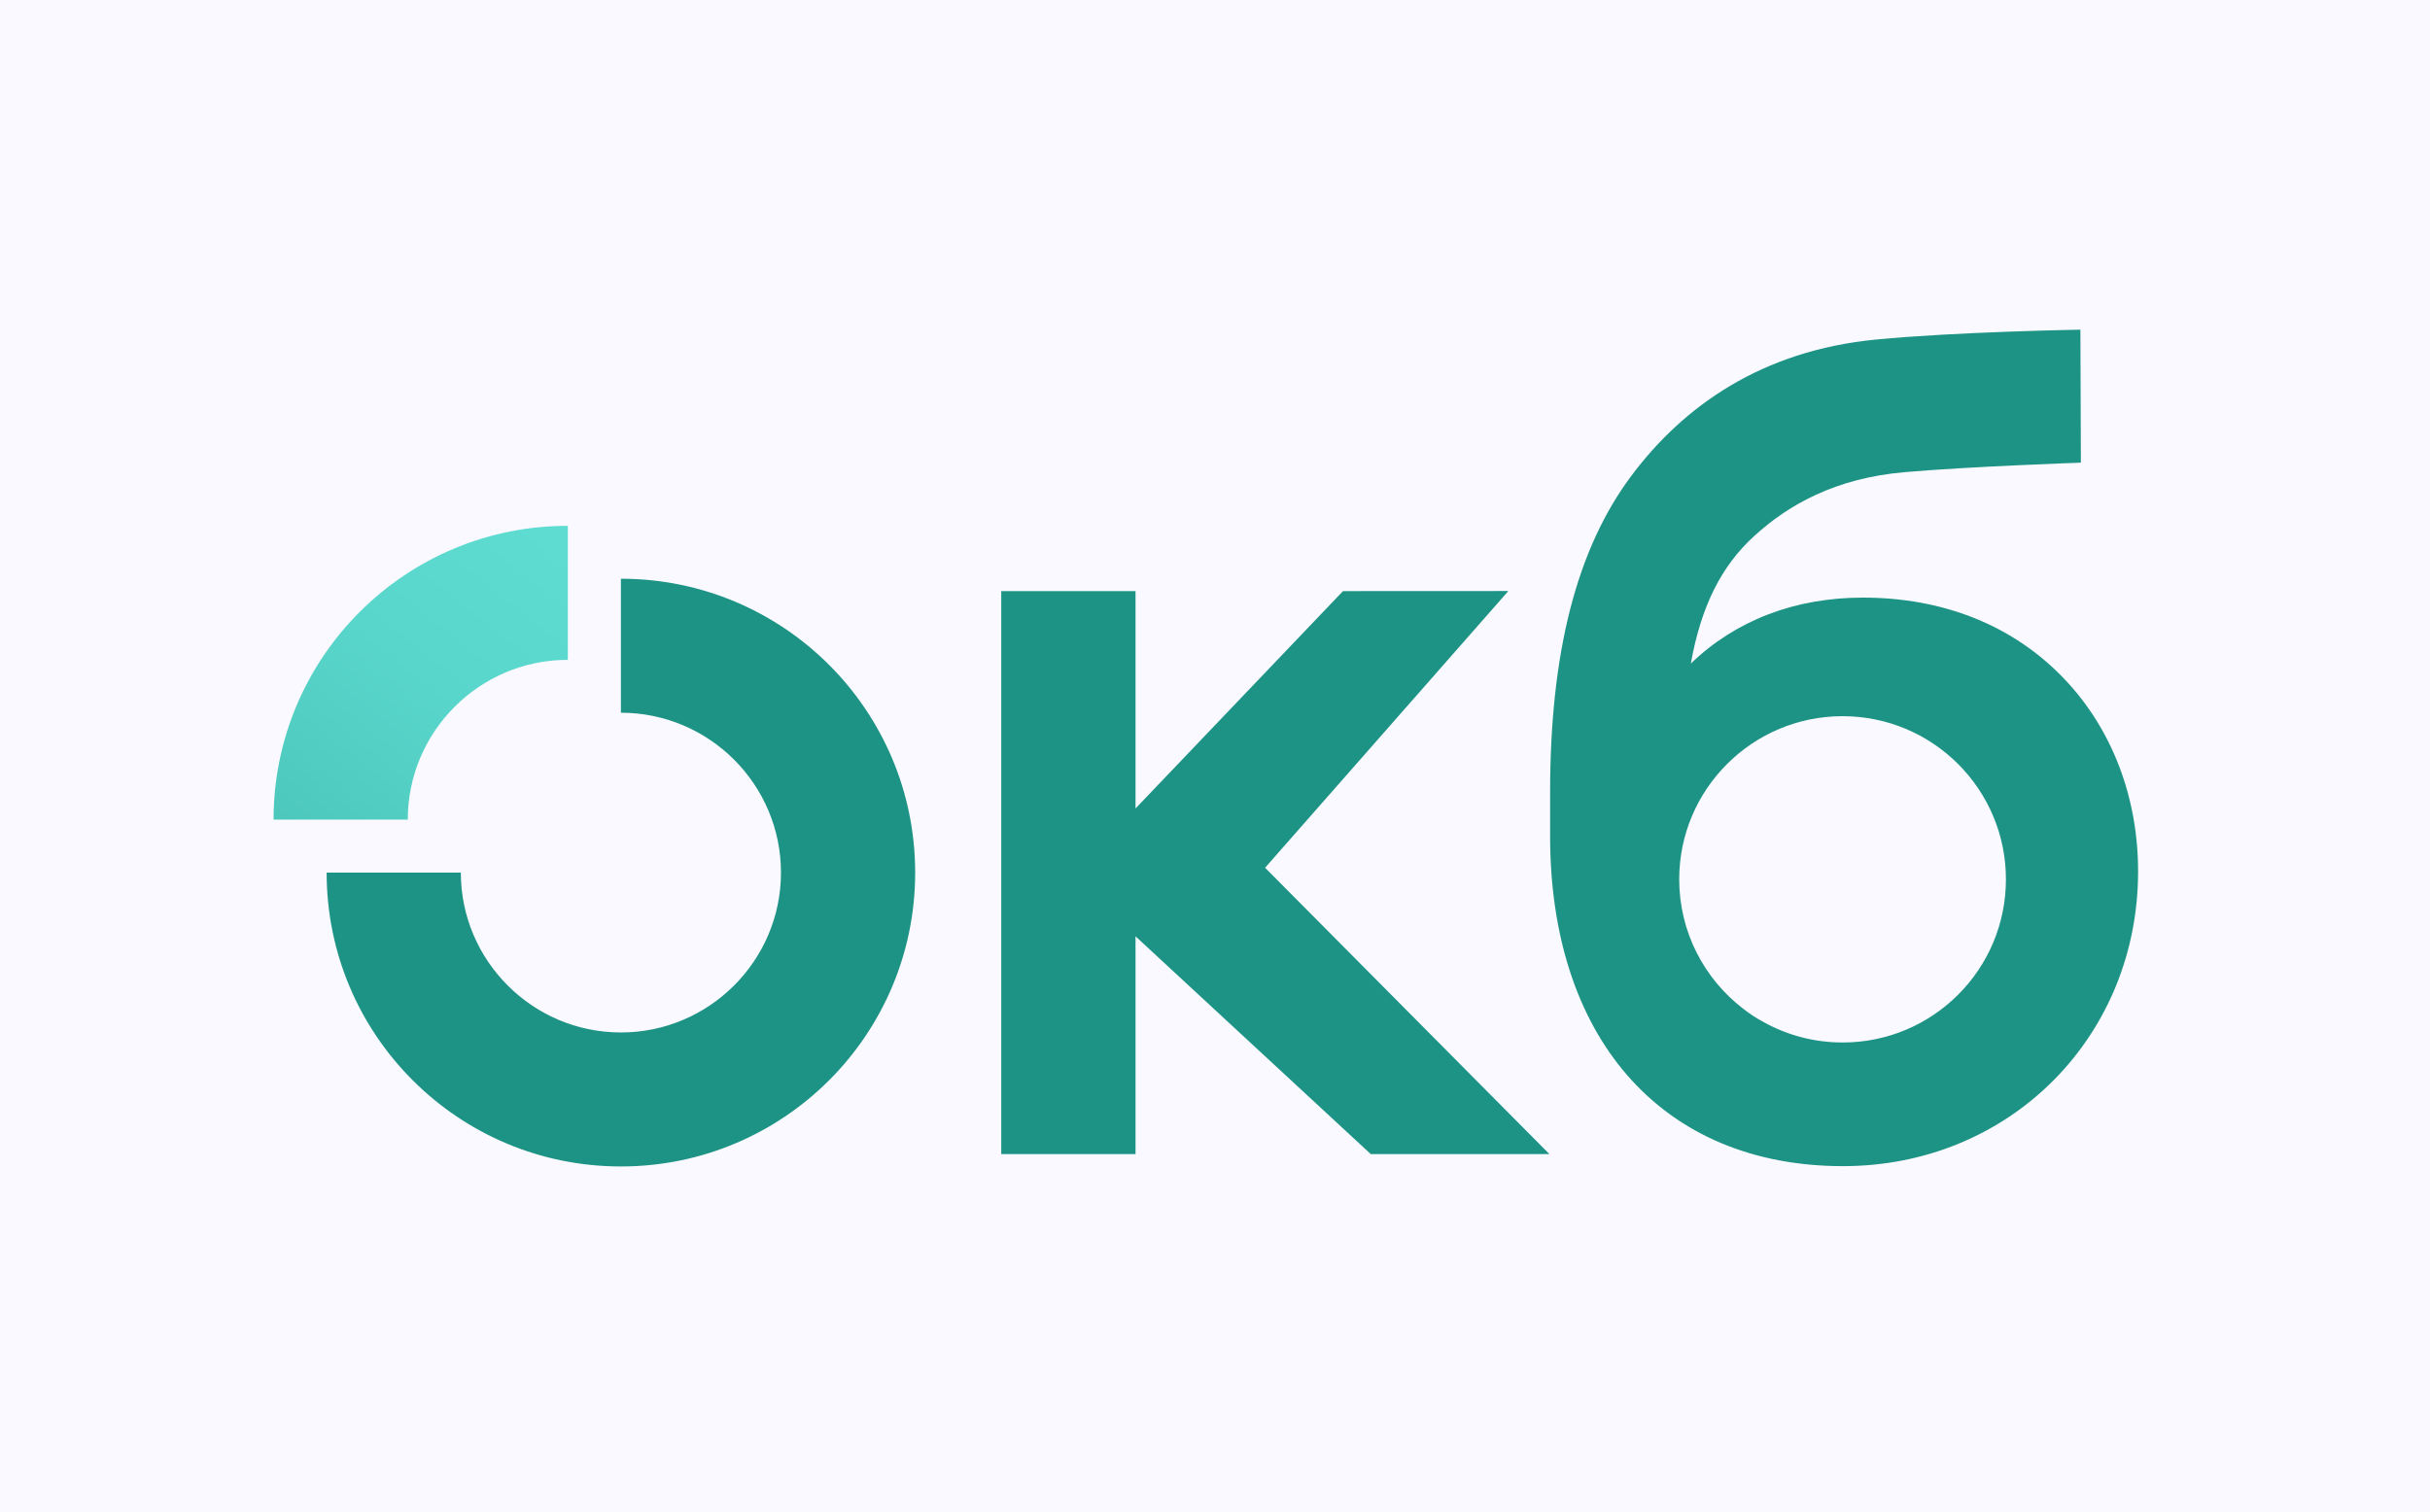 <svg viewBox="0 0 310 193" fill="none" xmlns="http://www.w3.org/2000/svg"><defs><linearGradient x1="111.825" y1="14.155" x2="-4.743" y2="161.98" id="b" gradientUnits="userSpaceOnUse"><stop offset=".363" stop-color="#5FDCD2"/><stop offset=".489" stop-color="#59D6CB"/><stop offset=".666" stop-color="#4AC4B9"/><stop offset=".872" stop-color="#30A89B"/><stop offset="1" stop-color="#1D9385"/></linearGradient><clipPath id="a"><path transform="translate(23 28)" fill="#fff" fill-opacity="0" d="M0 0h264v137H0z"/></clipPath></defs><path fill="#F9F9FF" d="M0 0h310v193H0z"/><g clip-path="url(#a)"><path d="M171.33 75.43l-26.47 27.74V75.43h-17.13v71.84h17.13v-27.79l30.01 27.79h22.75c.02 0 .02-.02.01-.03 0 0-36.24-36.5-36.24-36.51l30.99-35.26c.02-.02 0-.05-.02-.05l-21.03.01zm92.01 11.2c-6.46-6.78-15.34-10.37-25.7-10.37-8.66 0-16.25 2.92-21.94 8.42 1.3-7.26 3.87-12.45 8.1-16.29 4.33-3.95 10.32-7.38 19.2-8.14 8.34-.73 22.46-1.21 22.46-1.21l-.06-16.97s-15.76.26-26.09 1.26c-14.54 1.41-24.55 8.48-31.22 17.42-6.96 9.33-10.34 22.53-10.34 40.35v5.61c0 12.53 3.4 23.08 9.83 30.49 6.59 7.59 16.1 11.61 27.53 11.61 10.31 0 19.84-3.89 26.86-10.95 6.96-7.01 10.79-16.48 10.79-26.66 0-9.48-3.34-18.2-9.42-24.57zm-28.27 46.4c-3.63 0-7.05-.93-10.02-2.57-.97-.51-1.87-1.11-2.71-1.77-4.93-3.8-8.12-9.77-8.12-16.48 0-11.49 9.34-20.82 20.84-20.82 11.51 0 20.84 9.33 20.84 20.82s-9.31 20.82-20.83 20.82zM79.21 73.85v17.1c11.27 0 20.42 9.16 20.42 20.4 0 11.24-9.16 20.4-20.42 20.4-11.26 0-20.42-9.16-20.42-20.4H41.67c0 20.71 16.8 37.5 37.54 37.5s37.54-16.79 37.54-37.5-16.8-37.5-37.54-37.5z" fill="#1D9385"/><path d="M34.9 104.59h17.12c0-11.25 9.17-20.39 20.42-20.39V67.1c-20.73 0-37.54 16.78-37.54 37.49z" fill="url(#b)"/></g></svg>